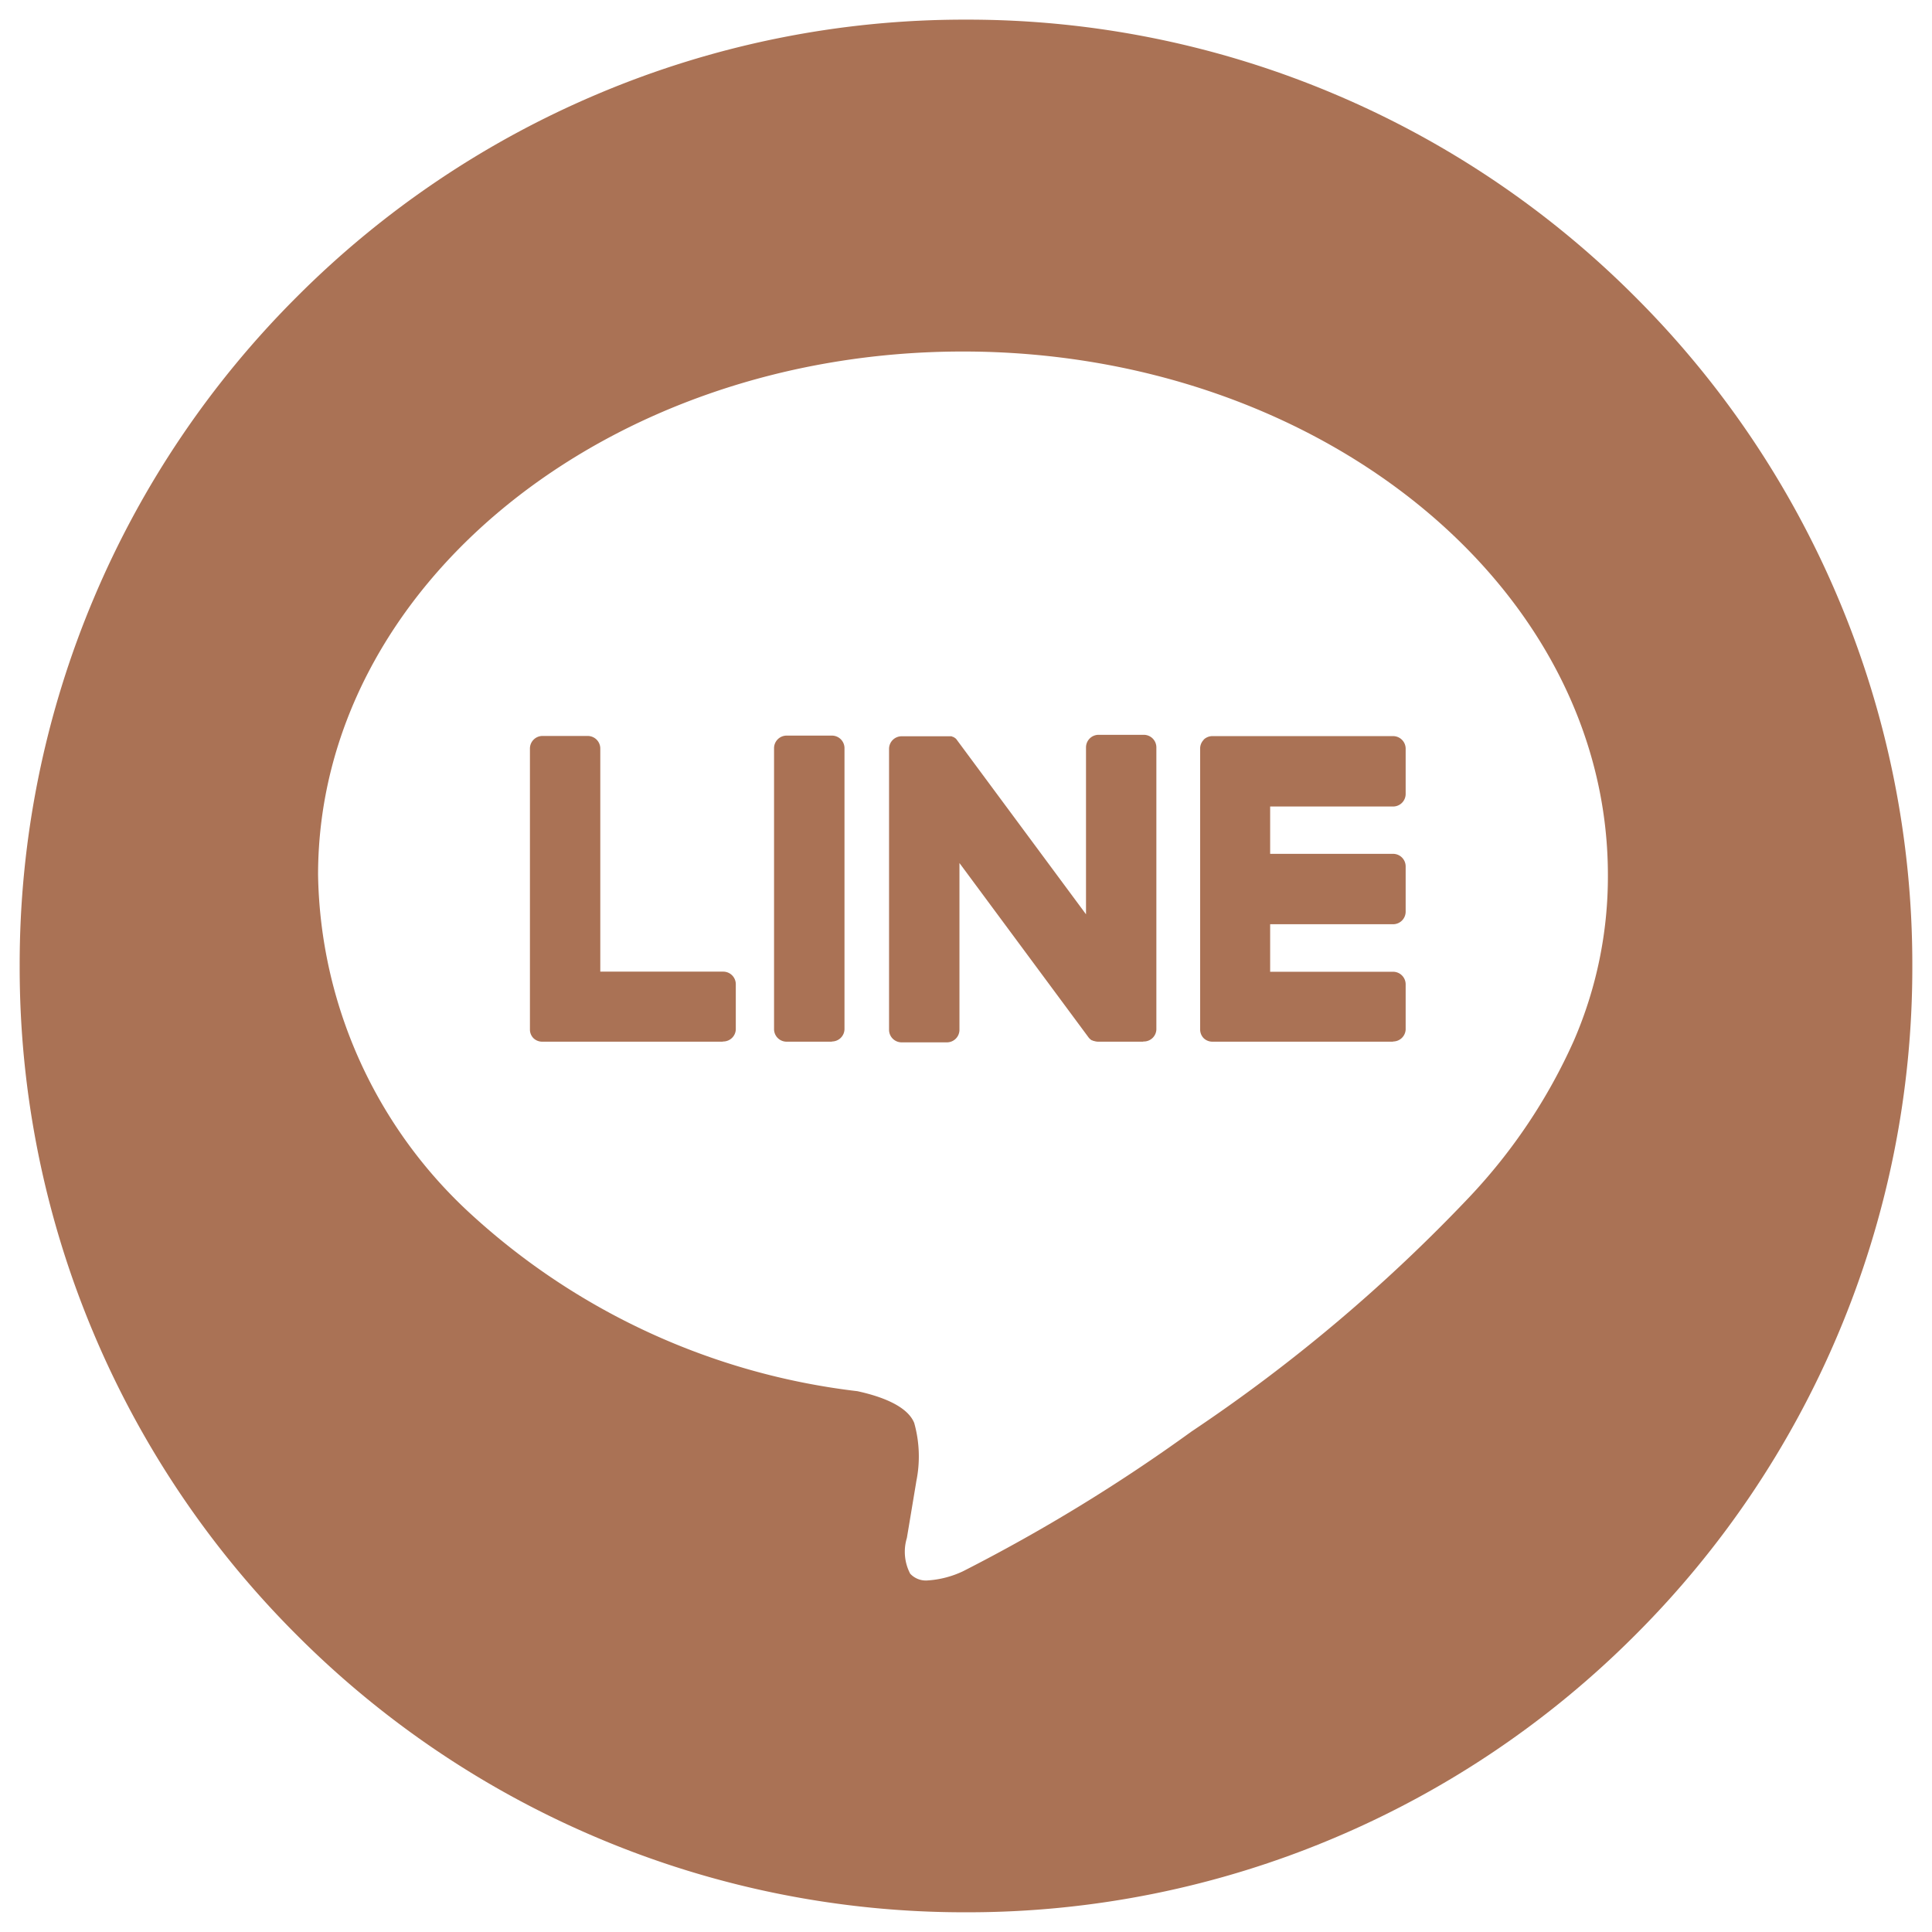 <svg xmlns="http://www.w3.org/2000/svg" width="48.988" height="48.988" viewBox="0 0 48.988 48.988">
  <g id="Group_42" data-name="Group 42" transform="translate(0.5 0.5)">
    <path id="Subtraction_4" data-name="Subtraction 4" d="M-857.006-899.834a23.845,23.845,0,0,1-9.34-1.886,23.915,23.915,0,0,1-7.627-5.142,23.915,23.915,0,0,1-5.142-7.627,23.844,23.844,0,0,1-1.886-9.34,23.844,23.844,0,0,1,1.886-9.34,23.915,23.915,0,0,1,5.142-7.627,23.915,23.915,0,0,1,7.627-5.142,23.845,23.845,0,0,1,9.34-1.886,23.844,23.844,0,0,1,9.34,1.886,23.915,23.915,0,0,1,7.627,5.142,23.915,23.915,0,0,1,5.142,7.627,23.844,23.844,0,0,1,1.886,9.34,23.844,23.844,0,0,1-1.886,9.34,23.915,23.915,0,0,1-5.142,7.627,23.915,23.915,0,0,1-7.627,5.142A23.844,23.844,0,0,1-857.006-899.834Zm-.078-39.575c-9.016,0-16.351,5.953-16.351,13.27a11.924,11.924,0,0,0,3.892,8.617,17.52,17.52,0,0,0,9.783,4.475c.558.121,1.261.358,1.441.806a3.139,3.139,0,0,1,.053,1.479l-.007.045c-.036.215-.189,1.138-.226,1.354l-.006.037a1.2,1.2,0,0,0,.084.907.542.542,0,0,0,.439.171,2.461,2.461,0,0,0,.9-.233,43.657,43.657,0,0,0,5.792-3.542,41.485,41.485,0,0,0,7.054-5.953,14.191,14.191,0,0,0,2.642-3.957,10.455,10.455,0,0,0,.864-4.207C-840.732-933.457-848.068-939.409-857.084-939.409Zm10.906,17.5h-4.582a.318.318,0,0,1-.22-.089l0,0,0,0a.315.315,0,0,1-.089-.221v-7.123a.314.314,0,0,1,.089-.22l0-.005,0,0a.32.32,0,0,1,.221-.09h4.582a.319.319,0,0,1,.319.319v1.147a.319.319,0,0,1-.319.319h-3.117v1.2h3.117a.319.319,0,0,1,.319.319v1.148a.319.319,0,0,1-.319.318h-3.117v1.205h3.117a.319.319,0,0,1,.319.319v1.147A.319.319,0,0,1-846.178-921.914Zm-6.333,0h-1.147a.327.327,0,0,1-.086-.013l-.022-.006-.009,0-.012-.006a.07.07,0,0,1-.018-.009l-.01,0,0,0,0,0-.009-.005,0,0a.309.309,0,0,1-.081-.078l-3.267-4.413,0,4.229a.318.318,0,0,1-.319.318h-1.147a.318.318,0,0,1-.319-.318v-7.124a.319.319,0,0,1,.319-.319h1.157l.016,0h0l.017,0,.014,0,.008,0,.011,0,.013,0,.008,0,.009,0,.01,0,.019.008.01.005.006,0,.011.005.009.006.007,0,.01.007.008.006.011.01.006,0,.005.005.006.006.006.006.009.009a.384.384,0,0,1,.024.032l3.265,4.409v-4.232a.319.319,0,0,1,.319-.319h1.147a.319.319,0,0,1,.318.319v7.124A.318.318,0,0,1-852.512-921.914Zm-7.895,0h-1.148a.318.318,0,0,1-.319-.318v-7.124a.319.319,0,0,1,.319-.319h1.148a.319.319,0,0,1,.319.319v7.124A.319.319,0,0,1-860.406-921.914Zm-2.765,0h-4.582a.318.318,0,0,1-.221-.089l0,0,0,0a.312.312,0,0,1-.089-.221v-7.123a.319.319,0,0,1,.319-.319h1.147a.319.319,0,0,1,.318.319v5.657h3.117a.319.319,0,0,1,.319.319v1.148A.319.319,0,0,1-863.171-921.914Z" transform="translate(881 947.822)" fill="#aa7255" stroke="rgba(0,0,0,0)" stroke-miterlimit="10" stroke-width="1"/>
  </g>
</svg>
